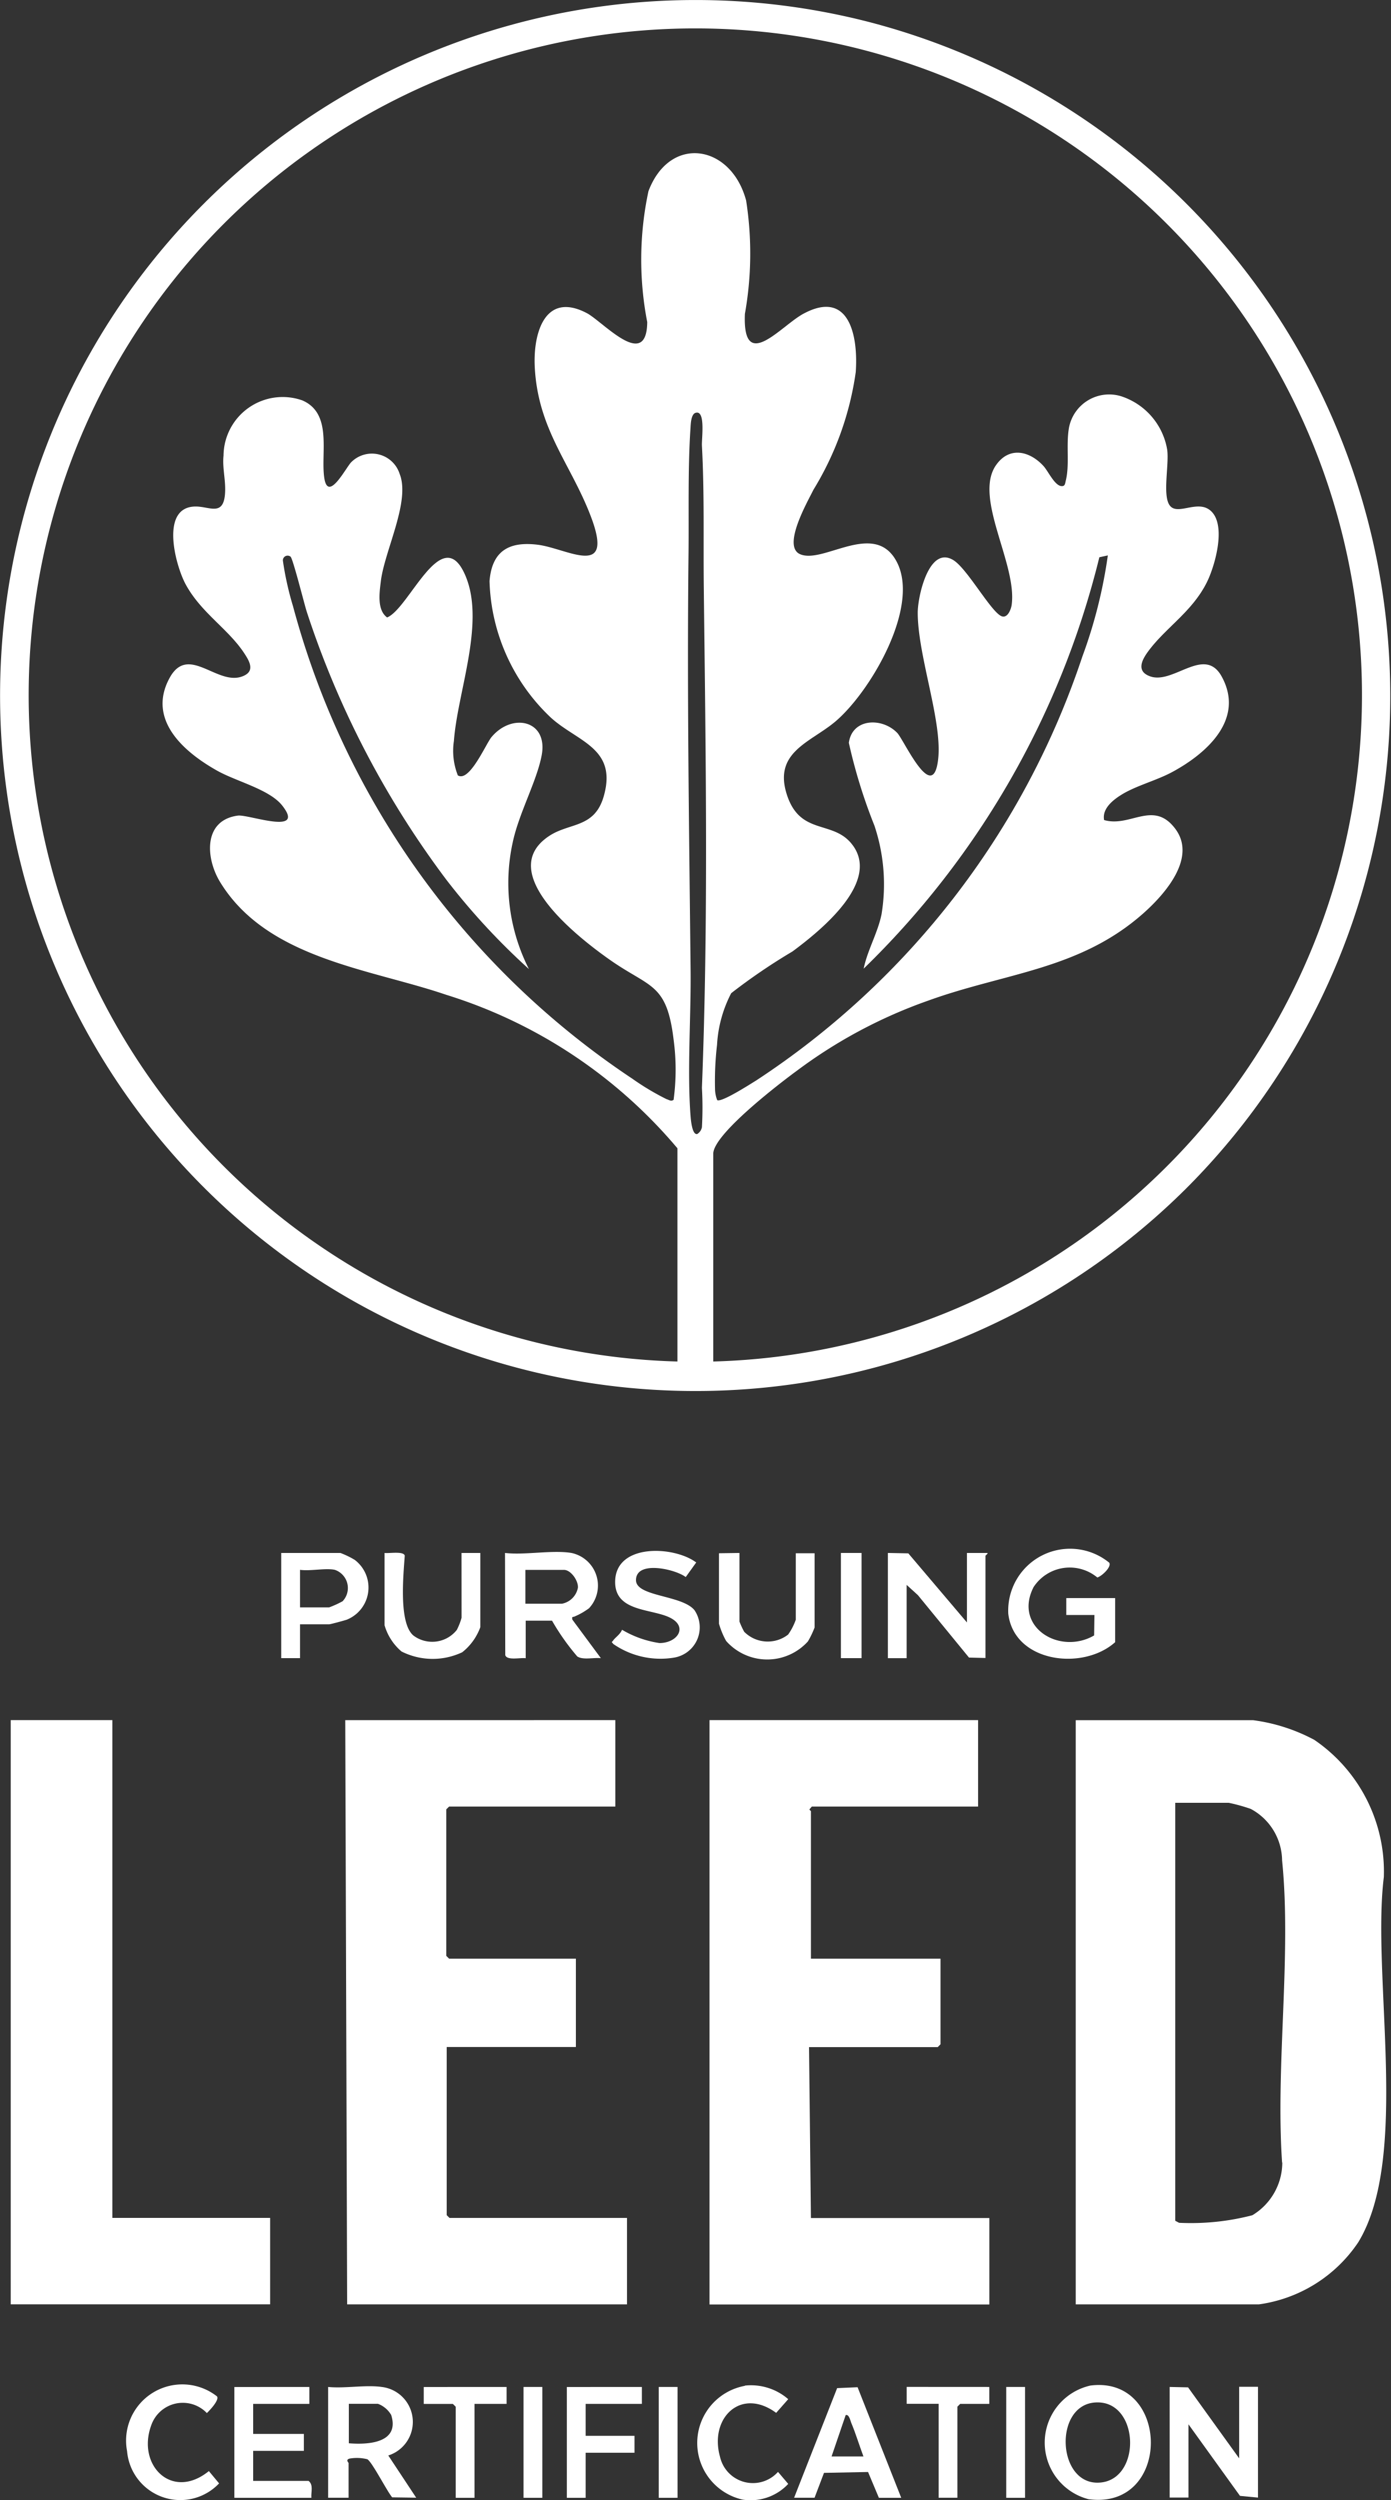 <svg xmlns="http://www.w3.org/2000/svg" xmlns:xlink="http://www.w3.org/1999/xlink" width="27.219" height="48.919" viewBox="0 0 27.219 48.919"><rect x="0" y="0" width="27.219" height="48.919" fill="#333333" stroke="none"/><defs><clipPath id="clip-path"><rect id="Rect&#xE1;ngulo_9236" data-name="Rect&#xE1;ngulo 9236" width="27.219" height="48.919" fill="none"></rect></clipPath></defs><g id="Grupo_14320" data-name="Grupo 14320" transform="translate(0 0.003)"><g id="Grupo_14319" data-name="Grupo 14319" transform="translate(0 -0.003)" clip-path="url(#clip-path)"><path id="Trazado_31906" data-name="Trazado 31906" d="M17.022.433a13.609,13.609,0,1,0,6.209,22.8A13.625,13.625,0,0,0,17.022.433M13.734,22.059a.2.2,0,0,1-.091.129c-.1.021-.124-.276-.13-.348-.07-.912.013-1.974,0-2.907-.028-2.688-.071-5.393-.04-8.086.009-.8-.015-1.664.038-2.464.005-.079.008-.279.1-.307.2-.062.117.505.124.642.051.931.026,1.858.037,2.793.038,3.245.091,6.531-.037,9.774a6.771,6.771,0,0,1,0,.773m.222,4.577V22.574c0-.384,1.308-1.385,1.642-1.629a9.609,9.609,0,0,1,2.565-1.368c1.5-.544,2.959-.6,4.209-1.708.42-.373,1.052-1.086.624-1.655s-.879-.02-1.392-.17c-.041-.218.163-.384.329-.489.294-.185.7-.284,1.014-.456.664-.361,1.411-1.024.962-1.856-.339-.63-.958.169-1.418-.016-.26-.1-.145-.32-.025-.483.345-.468.86-.774,1.148-1.351.163-.327.406-1.175.043-1.426-.253-.174-.621.118-.768-.078s-.01-.8-.05-1.089a1.331,1.331,0,0,0-.9-1.048.8.8,0,0,0-1.022.614c-.061.344.016.725-.064,1.041-.009.036-.011.088-.05.1-.146.039-.282-.274-.382-.387-.273-.3-.674-.394-.934-.017-.44.638.42,1.931.308,2.733-.012.082-.075.253-.185.224-.2-.053-.674-.925-.953-1.1-.48-.3-.7.71-.7,1.026,0,.845.484,2.123.4,2.865-.1.9-.662-.361-.8-.511-.294-.307-.882-.291-.948.193a10.467,10.467,0,0,0,.5,1.618,3.619,3.619,0,0,1,.14,1.737c-.075.367-.275.7-.35,1.064a16.806,16.806,0,0,0,4.612-8.05l.166-.036a9.526,9.526,0,0,1-.5,1.983A15.924,15.924,0,0,1,14.8,21.138c-.114.07-.687.439-.766.386a.633.633,0,0,1-.042-.2,6.162,6.162,0,0,1,.039-.883,2.49,2.49,0,0,1,.277-1.009,11.61,11.61,0,0,1,1.2-.817c.539-.4,1.77-1.384,1.143-2.122-.373-.44-.986-.16-1.246-.923-.29-.853.45-1.041.937-1.45.691-.581,1.7-2.295,1.183-3.169-.444-.756-1.429.093-1.873-.111-.349-.16.152-1.027.266-1.26a6,6,0,0,0,.827-2.3c.05-.7-.122-1.633-1.029-1.14-.436.237-1.189,1.169-1.14,0A6.718,6.718,0,0,0,14.6,3.921c-.294-1.1-1.492-1.292-1.911-.182A6.41,6.41,0,0,0,12.665,6.3c-.01.964-.867-.01-1.184-.176-.822-.429-1.05.4-1.017,1.054.063,1.226.7,1.888,1.093,2.913.483,1.258-.459.634-1.043.565-.562-.067-.887.129-.935.712a3.819,3.819,0,0,0,1.195,2.667c.515.474,1.3.593,1.046,1.522-.175.654-.672.53-1.076.8-1.077.716.592,2,1.177,2.413.8.565,1.125.451,1.26,1.57a4.394,4.394,0,0,1,0,1.178c-.051.038-.092,0-.139-.013a5.012,5.012,0,0,1-.669-.4,16.1,16.1,0,0,1-6.638-9.24,6.069,6.069,0,0,1-.2-.9.093.093,0,0,1,.15-.075c.046.032.27.931.318,1.079a18.048,18.048,0,0,0,2.732,5.244,13.325,13.325,0,0,0,1.615,1.747,3.711,3.711,0,0,1-.319-2.47c.118-.571.471-1.2.568-1.71.132-.69-.579-.843-.982-.358-.111.134-.43.889-.658.748a1.3,1.3,0,0,1-.077-.674c.072-.98.641-2.366.2-3.29-.453-.951-1.077.7-1.507.874-.2-.146-.15-.482-.124-.7.07-.6.583-1.568.37-2.107a.57.57,0,0,0-.946-.233c-.1.095-.454.8-.529.312s.166-1.261-.429-1.519A1.157,1.157,0,0,0,4.374,8.912c-.027.255.052.5.028.763-.039.424-.3.235-.571.234-.7,0-.405,1.12-.21,1.5.3.573.842.887,1.161,1.375.11.167.216.362-.054.454-.491.168-1.048-.637-1.409.025-.447.819.28,1.451.932,1.816.376.211,1.017.363,1.269.678.476.6-.659.172-.865.2-.683.091-.633.838-.345,1.305.921,1.5,2.929,1.692,4.417,2.2a9.65,9.65,0,0,1,4.529,3.005v4.172a13.045,13.045,0,1,1,.7,0" transform="translate(0 0.002)" fill="#fff"></path><path id="Trazado_31907" data-name="Trazado 31907" d="M578.739,918.823a3.121,3.121,0,0,0-1.361-2.682,3.5,3.5,0,0,0-1.2-.385H572.71v11.431h3.584a2.8,2.8,0,0,0,1.945-1.216c1.015-1.669.258-5.2.5-7.147m-1.987,5.588a1.207,1.207,0,0,1-.586,1.031,4.765,4.765,0,0,1-1.434.148l-.075-.04v-8.178h1.047a3.308,3.308,0,0,1,.432.12,1.157,1.157,0,0,1,.612,1.006c.187,1.865-.13,4.018,0,5.913" transform="translate(-551.66 -882.097)" fill="#fff"></path><path id="Trazado_31908" data-name="Trazado 31908" d="M189,915.757v1.691h-3.253l-.055.055v2.867l.055.055h2.481v1.728H185.7v3.29l.055.055h3.473v1.691h-5.476l-.037-11.431Z" transform="translate(-176.959 -882.099)" fill="#fff"></path><path id="Trazado_31909" data-name="Trazado 31909" d="M382.967,915.757v1.691h-3.253l-.047.055c0,.015.029.028.029.037v2.885h2.536V922.1l-.055.055h-2.518l.037,3.345h3.492v1.691h-5.476V915.757Z" transform="translate(-363.828 -882.099)" fill="#fff"></path><path id="Trazado_31910" data-name="Trazado 31910" d="M7.7,915.757v9.74h3.087v1.691H5.711V915.757Z" transform="translate(-5.501 -882.099)" fill="#fff"></path><path id="Trazado_31911" data-name="Trazado 31911" d="M622.711,1270.757l.36.008,1,1.389v-1.4h.368v2.168l-.352-.034-1.008-1.4v1.433h-.368Z" transform="translate(-599.823 -1224.051)" fill="#fff"></path><path id="Trazado_31912" data-name="Trazado 31912" d="M270.034,827.542c-.015-.073.016-.045.047-.063a1.363,1.363,0,0,0,.28-.161.652.652,0,0,0-.345-1.081c-.376-.062-.91.046-1.3,0l.005,2c.036.11.3.044.4.06v-.735h.515a4.564,4.564,0,0,0,.494.7c.114.075.325.017.462.034Zm-.919-.312v-.662h.753c.137,0,.283.209.275.347a.393.393,0,0,1-.311.315Z" transform="translate(-258.834 -795.85)" fill="#fff"></path><path id="Trazado_31913" data-name="Trazado 31913" d="M472.711,826.757l.4.008,1.147,1.352v-1.36h.4c.018.013-.037.047-.037.055v2l-.323-.008-1-1.222-.22-.2v1.434h-.367Z" transform="translate(-455.337 -796.37)" fill="#fff"></path><path id="Trazado_31914" data-name="Trazado 31914" d="M175.887,1271.725a.689.689,0,0,0-.129-1.341c-.315-.045-.722.033-1.048,0v2.168h.4v-.68c0-.008-.068-.064.023-.087a.825.825,0,0,1,.345.014c.094.056.383.624.485.745l.47.007Zm-.772-.239v-.772h.57a.5.5,0,0,1,.259.219c.171.545-.444.585-.829.553" transform="translate(-168.289 -1223.678)" fill="#fff"></path><path id="Trazado_31915" data-name="Trazado 31915" d="M538.65,827.27c-.629.564-1.975.4-2.091-.555a1.211,1.211,0,0,1,1.976-1c.049.084-.151.267-.234.289a.845.845,0,0,0-1.247.188c-.4.781.509,1.338,1.185.946l.006-.4h-.551v-.331h.956Z" transform="translate(-516.829 -795.137)" fill="#fff"></path><path id="Trazado_31916" data-name="Trazado 31916" d="M557.121,1269.733a1.144,1.144,0,0,0-.036,2.223c1.636.222,1.607-2.426.036-2.223m.138,1.9c-.793,0-.849-1.528-.032-1.57.875-.045.908,1.569.032,1.57" transform="translate(-535.786 -1223.054)" fill="#fff"></path><path id="Trazado_31917" data-name="Trazado 31917" d="M126.181,1270.757v.331h-1.1v.588h.992v.331h-.992v.588h1.084c.1.078.045.22.055.331h-1.507v-2.168Z" transform="translate(-120.127 -1224.051)" fill="#fff"></path><path id="Trazado_31918" data-name="Trazado 31918" d="M423.954,1270.895l-.4.018-.842,2.145.4,0,.185-.487.862-.017.212.505.437,0Zm-.509,1.355.276-.809c.065-.022.089.1.108.148.09.214.158.443.24.661Z" transform="translate(-407.173 -1224.184)" fill="#fff"></path><path id="Trazado_31919" data-name="Trazado 31919" d="M383.115,826.757V828.1a1.471,1.471,0,0,0,.093.2.65.65,0,0,0,.859.054,1.168,1.168,0,0,0,.15-.291v-1.3h.368v1.452a1.724,1.724,0,0,1-.131.273,1.073,1.073,0,0,1-1.6-.009,1.6,1.6,0,0,1-.14-.338v-1.378Z" transform="translate(-368.645 -796.37)" fill="#fff"></path><path id="Trazado_31920" data-name="Trazado 31920" d="M327.507,825.967l-.207.288c-.191-.151-.973-.338-.973.06,0,.326.9.289,1.144.587a.6.6,0,0,1-.4.929,1.621,1.621,0,0,1-1.187-.266c-.045-.057-.035-.023,0-.074s.135-.116.17-.205a2.009,2.009,0,0,0,.732.26c.354,0,.569-.321.2-.5s-1.094-.108-1.066-.728c.032-.724,1.148-.67,1.578-.354" transform="translate(-313.882 -795.396)" fill="#fff"></path><path id="Trazado_31921" data-name="Trazado 31921" d="M151.141,826.886a1.7,1.7,0,0,0-.273-.131H149.71v2.058h.368v-.662h.57c.024,0,.308-.076.349-.092a.678.678,0,0,0,.145-1.173m-.229.813a1.95,1.95,0,0,1-.265.121h-.57v-.735c.2.029.5-.039.68,0a.376.376,0,0,1,.154.614" transform="translate(-144.207 -796.368)" fill="#fff"></path><path id="Trazado_31922" data-name="Trazado 31922" d="M206.218,826.657h.368v1.452a1.107,1.107,0,0,1-.354.491,1.355,1.355,0,0,1-1.188-.015,1.061,1.061,0,0,1-.332-.513v-1.415c.077.013.379-.041.395.054-.024.36-.125,1.326.174,1.565a.614.614,0,0,0,.845-.113,1.248,1.248,0,0,0,.093-.238Z" transform="translate(-197.187 -796.27)" fill="#fff"></path><path id="Trazado_31923" data-name="Trazado 31923" d="M69.317,1270.1c.043.074-.143.269-.2.324a.653.653,0,0,0-1.087.235c-.292.787.407,1.485,1.126.9l.2.241a1.045,1.045,0,0,1-1.8-.629,1.1,1.1,0,0,1,1.756-1.076" transform="translate(-65.069 -1223.207)" fill="#fff"></path><path id="Trazado_31924" data-name="Trazado 31924" d="M372.036,1269.868a1.111,1.111,0,0,1,.851.265l-.236.268c-.69-.508-1.31.1-1.1.855a.66.66,0,0,0,1.136.3l.2.235a1.007,1.007,0,0,1-.89.308,1.136,1.136,0,0,1,.043-2.227" transform="translate(-357.463 -1223.188)" fill="#fff"></path><path id="Trazado_31925" data-name="Trazado 31925" d="M303.181,1270.757v.331h-1.1v.625h.956v.331h-.956v.882h-.368v-2.168Z" transform="translate(-290.621 -1224.051)" fill="#fff"></path><path id="Trazado_31926" data-name="Trazado 31926" d="M227.328,1270.757v.331H226.7v1.838h-.368v-1.782l-.055-.055h-.57v-.331Z" transform="translate(-217.415 -1224.051)" fill="#fff"></path><path id="Trazado_31927" data-name="Trazado 31927" d="M484.328,1270.757v.331h-.57l-.055.055v1.782h-.367v-1.838h-.625v-.331Z" transform="translate(-464.969 -1224.051)" fill="#fff"></path><rect id="Rect&#xE1;ngulo_9232" data-name="Rect&#xE1;ngulo 9232" width="0.404" height="2.058" transform="translate(16.455 30.387)" fill="#fff"></rect><rect id="Rect&#xE1;ngulo_9233" data-name="Rect&#xE1;ngulo 9233" width="0.368" height="2.169" transform="translate(10.244 46.706)" fill="#fff"></rect><rect id="Rect&#xE1;ngulo_9234" data-name="Rect&#xE1;ngulo 9234" width="0.368" height="2.169" transform="translate(12.89 46.706)" fill="#fff"></rect><rect id="Rect&#xE1;ngulo_9235" data-name="Rect&#xE1;ngulo 9235" width="0.368" height="2.169" transform="translate(19.69 46.706)" fill="#fff"></rect></g></g></svg>